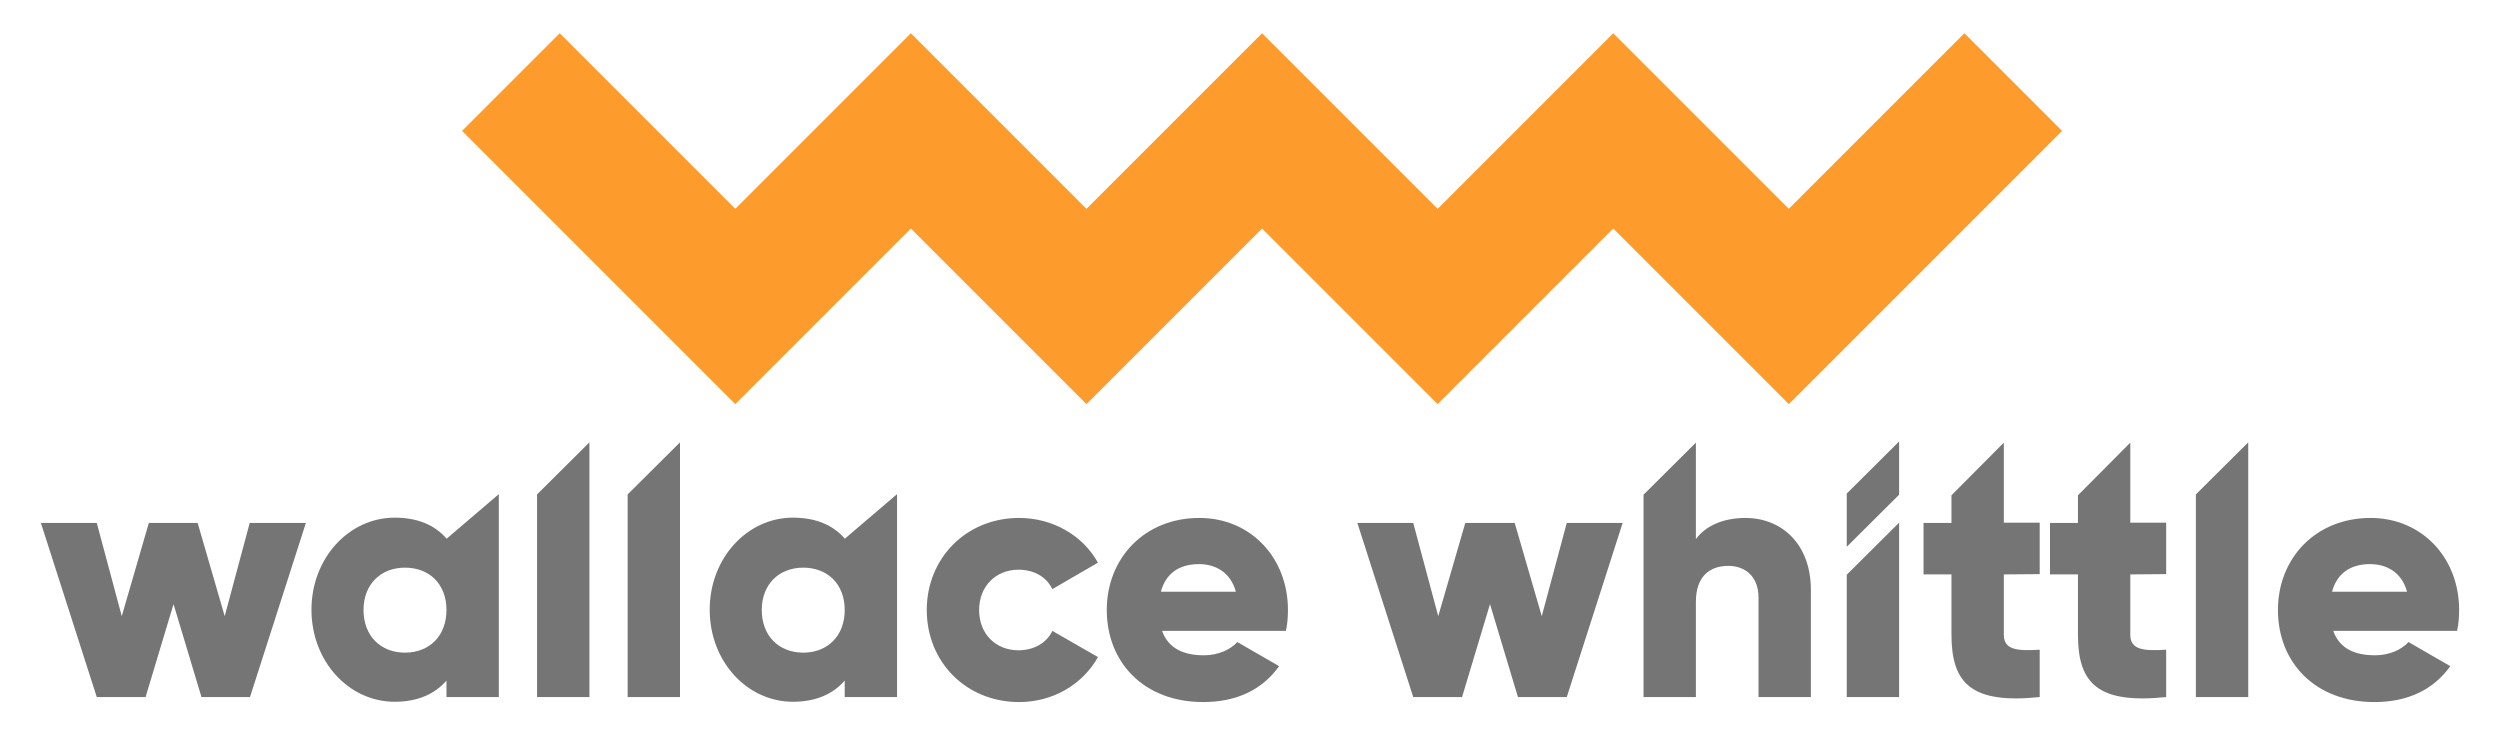 <?xml version="1.0" encoding="utf-8"?>
<!-- Generator: Adobe Illustrator 27.7.0, SVG Export Plug-In . SVG Version: 6.00 Build 0)  -->
<svg version="1.1" id="Layer_1" xmlns="http://www.w3.org/2000/svg" xmlns:xlink="http://www.w3.org/1999/xlink" x="0px" y="0px"
	 viewBox="0 0 850 250" style="enable-background:new 0 0 850 250;" xml:space="preserve">
<style type="text/css">
	.st0{fill:#FD9C2D;}
	.st1{fill:#747574;}
</style>
<g>
	<g>
		<g>
			<g>
				<g>
					<g>
						<polygon class="st0" points="701.1,44.5 667.9,11.3 608.2,71 548.5,11.3 548.5,11.3 548.5,11.3 488.8,71 429.1,11.3 
							429.1,11.3 429.1,11.3 369.4,71 309.7,11.3 309.7,11.3 309.7,11.3 250,71 190.3,11.3 157.1,44.5 250,137.4 250,137.4 
							250,137.4 309.7,77.7 369.4,137.4 369.4,137.4 369.4,137.4 429.1,77.7 488.8,137.4 488.8,137.4 488.8,137.4 548.5,77.7 
							608.2,137.4 608.2,137.4 608.2,137.4 						"/>
					</g>
				</g>
			</g>
			<g>
				<g>
					<path class="st1" d="M104,177.8L85,237H68.5L59,205.4L49.5,237H32.9l-19-59.2h19l8.5,31.7l9.2-31.7h16.6l9.2,31.7l8.5-31.7H104
						z"/>
					<path class="st1" d="M169.6,168v69h-17.8v-5.6c-3.9,4.5-9.7,7.2-17.6,7.2c-15.5,0-28.3-13.6-28.3-31.3
						c0-17.6,12.8-31.3,28.3-31.3c7.9,0,13.7,2.6,17.6,7.1v0.1L169.6,168z M151.8,207.4c0-8.9-5.9-14.4-14.1-14.4
						c-8.2,0-14.1,5.6-14.1,14.4c0,8.9,5.9,14.5,14.1,14.5S151.8,216.3,151.8,207.4z"/>
					<path class="st1" d="M315.1,207.4c0-17.6,13.4-31.3,31.4-31.3c11.5,0,21.7,6,26.8,15.2l-15.5,9c-2-4.2-6.3-6.6-11.5-6.6
						c-7.7,0-13.4,5.6-13.4,13.7c0,8.2,5.7,13.7,13.4,13.7c5.2,0,9.6-2.5,11.5-6.6l15.5,8.9c-5.1,9.2-15.2,15.3-26.8,15.3
						C328.5,238.7,315.1,225.1,315.1,207.4z"/>
					<path class="st1" d="M409.3,222.8c4.9,0,9-1.9,11.4-4.5l14.2,8.2c-5.8,8.1-14.6,12.2-25.8,12.2c-20.3,0-32.8-13.6-32.8-31.3
						c0-17.6,12.8-31.3,31.5-31.3c17.3,0,30.1,13.4,30.1,31.3c0,2.5-0.2,4.9-0.7,7.1h-42.1C397.3,220.7,402.8,222.8,409.3,222.8z
						 M420.2,201.2c-1.9-6.9-7.2-9.4-12.6-9.4c-6.8,0-11.3,3.3-12.9,9.4H420.2z"/>
					<path class="st1" d="M551.7,177.8l-19,59.2h-16.6l-9.5-31.6l-9.5,31.6h-16.6l-19-59.2h19l8.5,31.7l9.2-31.7H515l9.2,31.7
						l8.5-31.7H551.7z"/>
					<path class="st1" d="M615.7,200.6V237h-17.8v-33.8c0-7.3-4.6-10.8-10.3-10.8c-6.5,0-11,3.8-11,12.2V237h-17.8v-68.8l17.8-17.7
						v32.8c3.2-4.4,9.1-7.2,16.9-7.2C605.5,176.1,615.7,184.7,615.7,200.6z"/>
					<path class="st1" d="M627.9,195.4l17.8-17.7V237h-17.8V195.4z M627.9,167.8l17.8-17.7v18.1l-17.8,17.7V167.8z"/>
					<path class="st1" d="M681.3,195.3v20.5c0,5.1,4.4,5.6,12.2,5.1V237c-23.2,2.4-30-4.6-30-21.2v-20.5H654v-17.5h9.5v-9.4
						l17.8-17.9v27.2h12.2v17.5L681.3,195.3L681.3,195.3z"/>
					<path class="st1" d="M746.6,168.1l17.8-17.7V237h-17.8V168.1z"/>
					<path class="st1" d="M807.5,222.8c4.9,0,9-1.9,11.4-4.5l14.2,8.2c-5.8,8.1-14.6,12.2-25.8,12.2c-20.3,0-32.8-13.6-32.8-31.3
						c0-17.6,12.8-31.3,31.5-31.3c17.3,0,30.1,13.4,30.1,31.3c0,2.5-0.2,4.9-0.7,7.1h-42.1C795.5,220.7,800.9,222.8,807.5,222.8z
						 M818.4,201.2c-1.9-6.9-7.2-9.4-12.6-9.4c-6.8,0-11.3,3.3-12.9,9.4H818.4z"/>
					<path class="st1" d="M305,168v69h-17.8v-5.6c-3.9,4.5-9.7,7.2-17.6,7.2c-15.5,0-28.3-13.6-28.3-31.3
						c0-17.6,12.8-31.3,28.3-31.3c7.9,0,13.7,2.6,17.6,7.1v0.1L305,168z M287.2,207.4c0-8.9-5.9-14.4-14.1-14.4s-14.1,5.6-14.1,14.4
						c0,8.9,5.9,14.5,14.1,14.5C281.3,221.9,287.2,216.3,287.2,207.4z"/>
					<path class="st1" d="M724.3,195.3v20.5c0,5.1,4.4,5.6,12.2,5.1V237c-23.2,2.4-30-4.6-30-21.2v-20.5H697v-17.5h9.5v-9.4
						l17.8-17.9v27.2h12.2v17.5L724.3,195.3L724.3,195.3z"/>
					<path class="st1" d="M213.4,168.1l17.8-17.7V237h-17.8V168.1z"/>
					<path class="st1" d="M182.6,168.1l17.8-17.7V237h-17.8V168.1z"/>
				</g>
			</g>
		</g>
	</g>
</g>
</svg>
